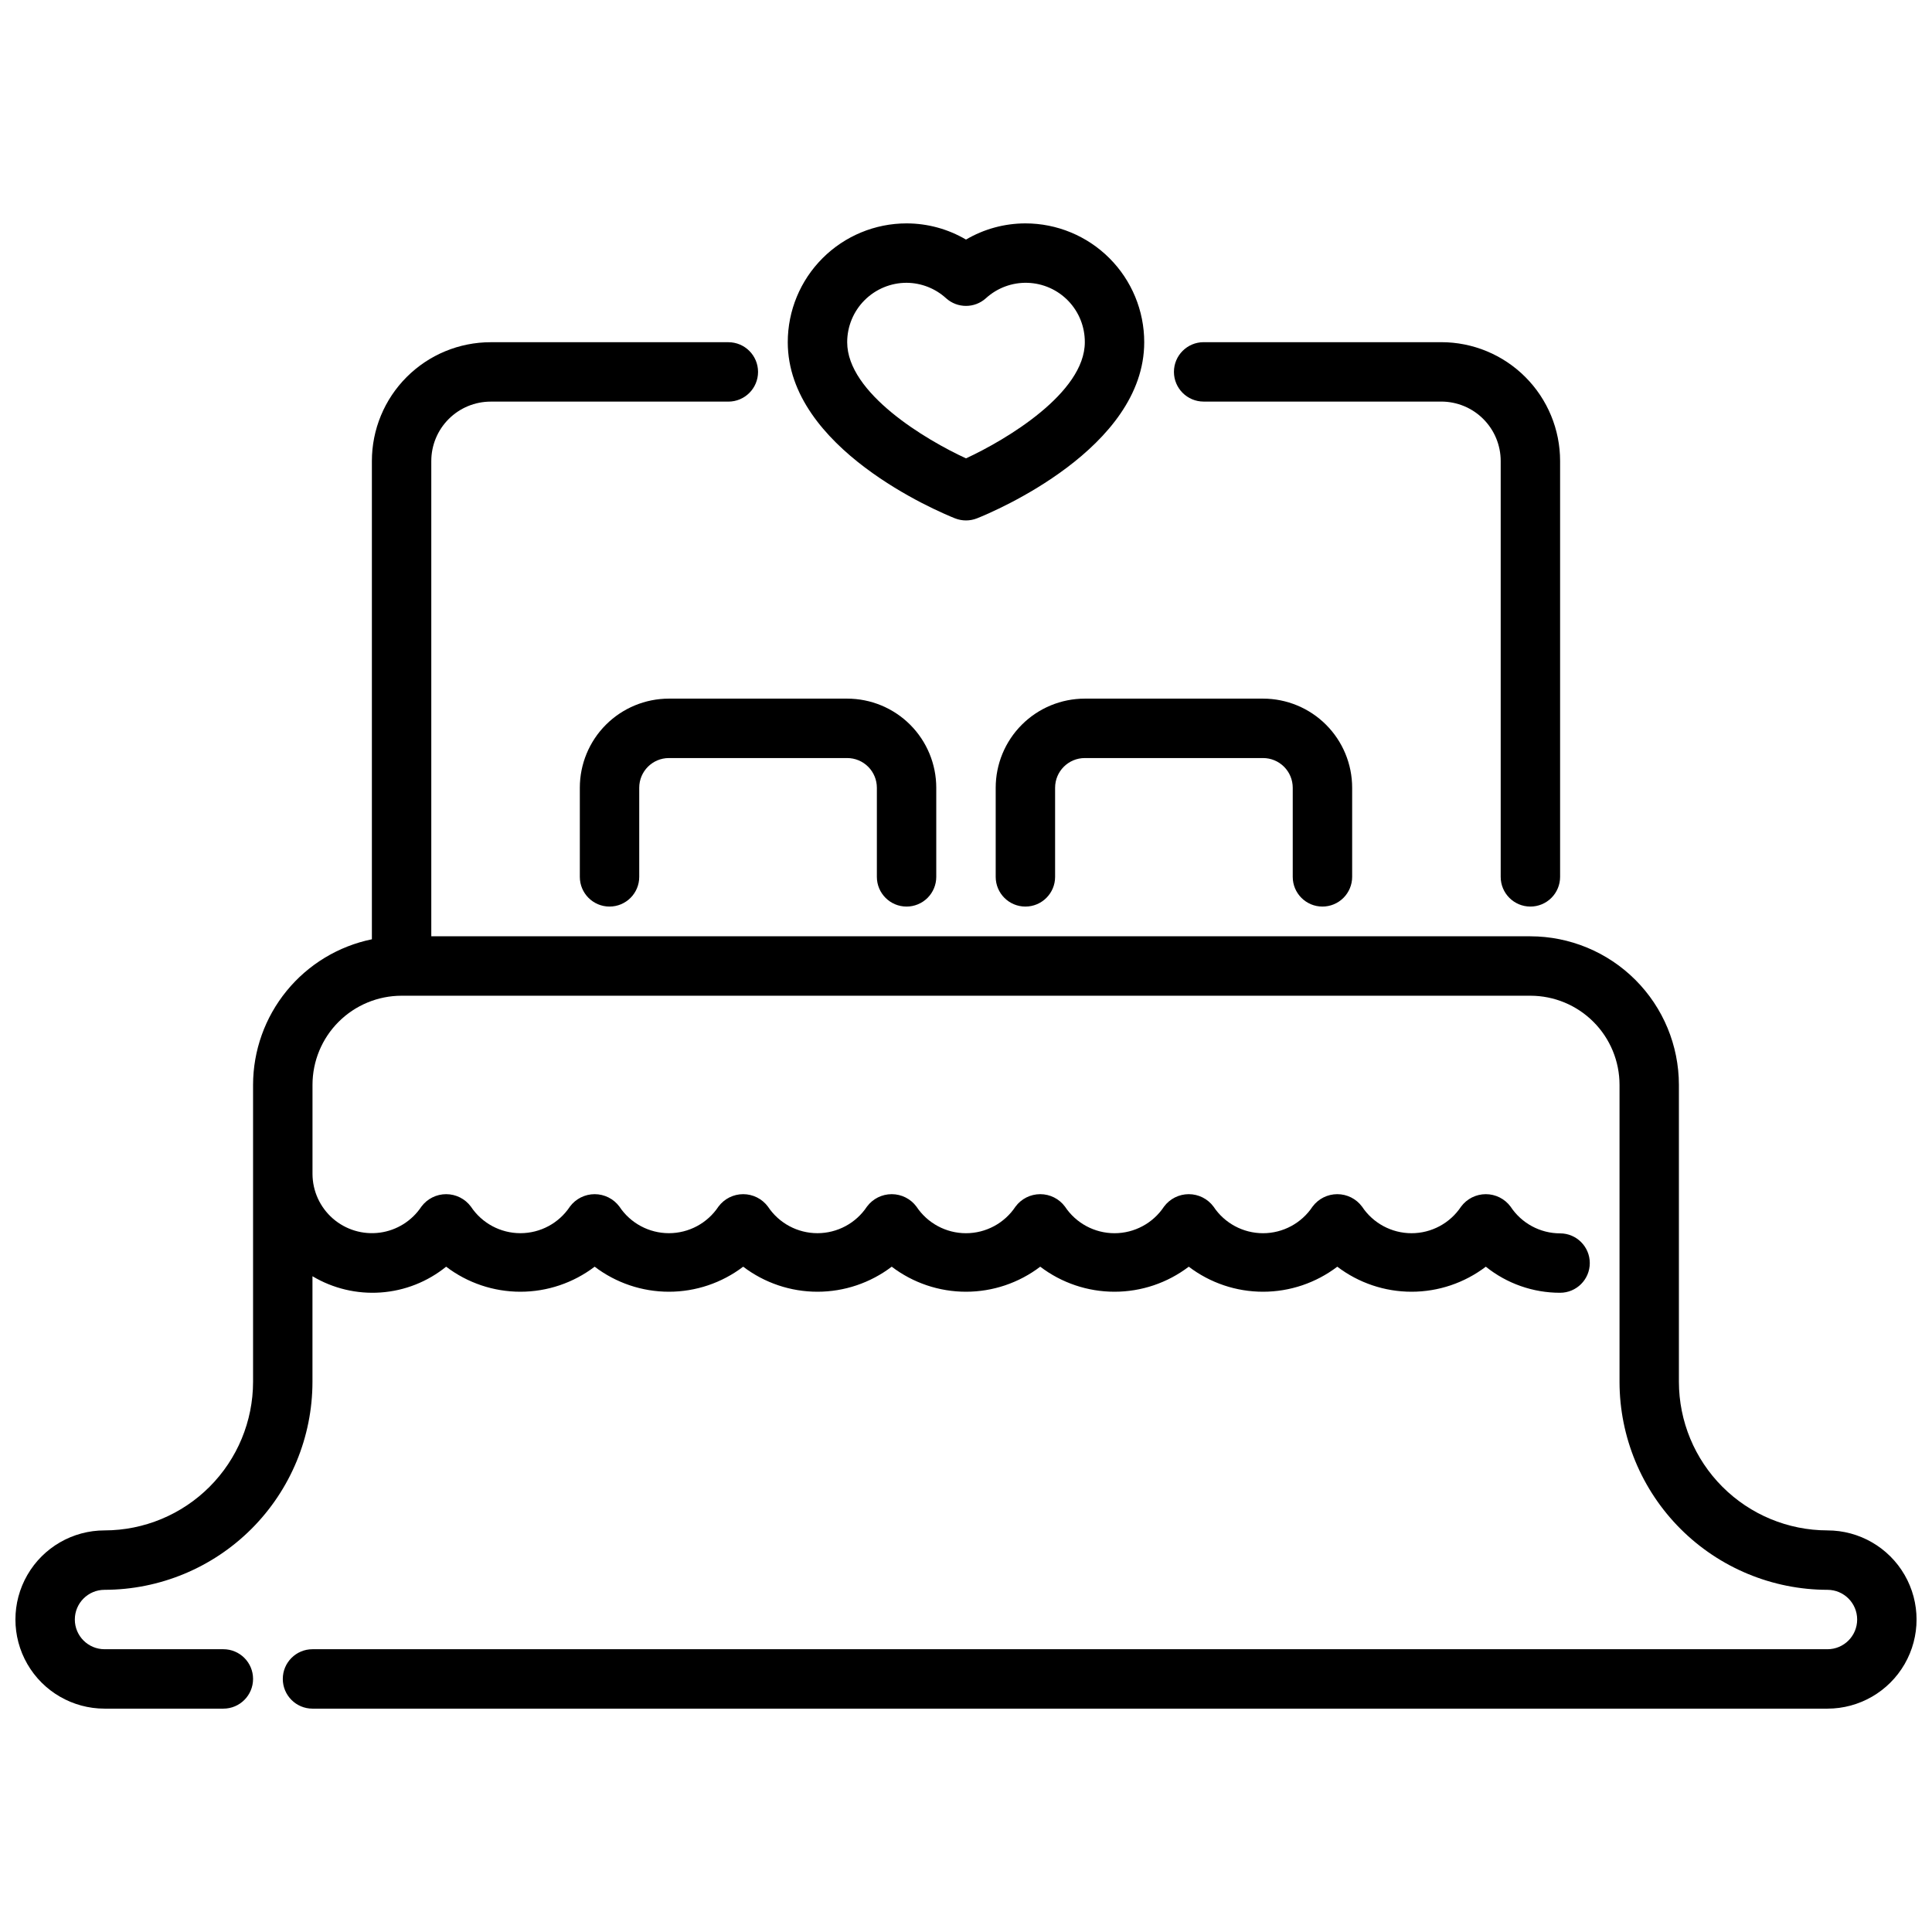 <?xml version="1.0" encoding="UTF-8"?>
<!-- Uploaded to: ICON Repo, www.svgrepo.com, Generator: ICON Repo Mixer Tools -->
<svg width="800px" height="800px" version="1.1" viewBox="144 144 512 512" xmlns="http://www.w3.org/2000/svg">
 <defs>
  <clipPath id="a">
   <path d="m148.09 234h503.81v363h-503.81z"/>
  </clipPath>
 </defs>
 <path d="m549.57 384.25c-4.348 0-7.871-3.523-7.871-7.871v-110.21c0-4.176-1.66-8.184-4.613-11.133-2.949-2.953-6.957-4.613-11.133-4.613h-62.973c-4.348 0-7.875-3.523-7.875-7.871s3.527-7.871 7.875-7.871h62.977-0.004c8.352 0 16.363 3.316 22.266 9.223 5.906 5.902 9.223 13.914 9.223 22.266v110.21c0 2.086-0.828 4.09-2.305 5.566-1.477 1.477-3.477 2.305-5.566 2.305z"/>
 <path d="m384.25 384.25c-4.348 0-7.871-3.523-7.871-7.871v-23.617c0-2.086-0.828-4.09-2.305-5.566-1.477-1.477-3.481-2.305-5.566-2.305h-47.234c-4.348 0-7.871 3.523-7.871 7.871v23.617c0 4.348-3.523 7.871-7.871 7.871s-7.871-3.523-7.871-7.871v-23.617c0-6.262 2.484-12.27 6.914-16.699 4.43-4.43 10.438-6.918 16.699-6.918h47.234c6.262 0 12.27 2.488 16.699 6.918 4.426 4.43 6.914 10.438 6.914 16.699v23.617c0 2.086-0.828 4.09-2.305 5.566-1.477 1.477-3.477 2.305-5.566 2.305z"/>
 <path d="m494.46 384.25c-4.348 0-7.871-3.523-7.871-7.871v-23.617c0-2.086-0.828-4.09-2.305-5.566-1.477-1.477-3.481-2.305-5.566-2.305h-47.23c-4.348 0-7.875 3.523-7.875 7.871v23.617c0 4.348-3.523 7.871-7.871 7.871-4.348 0-7.871-3.523-7.871-7.871v-23.617c0-6.262 2.488-12.27 6.918-16.699 4.426-4.43 10.434-6.918 16.699-6.918h47.23c6.262 0 12.27 2.488 16.699 6.918 4.43 4.43 6.918 10.438 6.918 16.699v23.617c0 2.086-0.832 4.09-2.309 5.566-1.473 1.477-3.477 2.305-5.566 2.305z"/>
 <g clip-path="url(#a)">
  <path d="m628.29 549.57c-10.438-0.012-20.441-4.164-27.82-11.543-7.379-7.379-11.527-17.383-11.543-27.816v-78.719c-0.012-10.438-4.16-20.441-11.539-27.82-7.379-7.379-17.383-11.527-27.82-11.543h-291.27v-125.95c0-4.176 1.66-8.184 4.613-11.133 2.953-2.953 6.957-4.613 11.133-4.613h62.977c4.348 0 7.871-3.523 7.871-7.871s-3.523-7.871-7.871-7.871h-62.977c-8.352 0-16.359 3.316-22.266 9.223-5.906 5.902-9.223 13.914-9.223 22.266v126.74c-8.887 1.828-16.867 6.66-22.602 13.688-5.738 7.027-8.875 15.816-8.887 24.887v78.719c-0.012 10.434-4.164 20.438-11.543 27.816-7.379 7.379-17.383 11.531-27.816 11.543-8.438 0-16.234 4.5-20.453 11.809s-4.219 16.309 0 23.617c4.219 7.305 12.016 11.809 20.453 11.809h31.488c4.348 0 7.871-3.527 7.871-7.875 0-4.348-3.523-7.871-7.871-7.871h-31.488c-4.348 0-7.875-3.523-7.875-7.871s3.527-7.871 7.875-7.871c14.609-0.02 28.613-5.828 38.945-16.16 10.332-10.328 16.141-24.336 16.156-38.945v-28c5.453 3.254 11.777 4.758 18.109 4.305 6.336-0.449 12.379-2.836 17.316-6.832 5.656 4.305 12.57 6.637 19.68 6.637s14.023-2.332 19.68-6.637c5.656 4.305 12.57 6.637 19.68 6.637s14.023-2.332 19.68-6.637c5.66 4.305 12.57 6.637 19.68 6.637s14.023-2.332 19.684-6.637c5.656 4.305 12.57 6.637 19.68 6.637s14.02-2.332 19.68-6.637c5.656 4.305 12.57 6.637 19.68 6.637s14.023-2.332 19.68-6.637c5.656 4.305 12.57 6.637 19.68 6.637s14.023-2.332 19.68-6.637c5.656 4.305 12.57 6.637 19.68 6.637s14.023-2.332 19.68-6.637c5.582 4.481 12.523 6.918 19.68 6.91 4.348 0 7.875-3.523 7.875-7.871s-3.527-7.871-7.875-7.871c-5.285-0.008-10.215-2.672-13.121-7.086-1.539-2.078-3.973-3.301-6.559-3.301-2.586 0-5.016 1.223-6.555 3.301-2.918 4.398-7.844 7.047-13.125 7.047-5.277 0-10.207-2.648-13.121-7.047-1.539-2.078-3.973-3.301-6.559-3.301-2.586 0-5.016 1.223-6.559 3.301-2.914 4.398-7.844 7.047-13.121 7.047s-10.207-2.648-13.121-7.047c-1.543-2.078-3.973-3.301-6.559-3.301-2.586 0-5.019 1.223-6.559 3.301-2.914 4.398-7.844 7.047-13.121 7.047-5.281 0-10.207-2.648-13.125-7.047-1.539-2.078-3.969-3.301-6.555-3.301-2.586 0-5.019 1.223-6.559 3.301-2.918 4.398-7.844 7.047-13.121 7.047-5.281 0-10.207-2.648-13.125-7.047-1.539-2.078-3.973-3.301-6.559-3.301-2.59 0-5.023 1.223-6.562 3.301-2.918 4.398-7.844 7.039-13.121 7.039-5.273 0-10.199-2.641-13.117-7.039-1.543-2.078-3.977-3.301-6.562-3.301s-5.019 1.223-6.559 3.301c-2.918 4.398-7.844 7.039-13.121 7.039-5.273 0-10.199-2.641-13.117-7.039-1.543-2.078-3.977-3.301-6.562-3.301s-5.019 1.223-6.562 3.301c-2.914 4.398-7.84 7.039-13.117 7.039-5.277 0-10.203-2.641-13.117-7.039-1.543-2.078-3.977-3.301-6.562-3.301s-5.019 1.223-6.562 3.301c-2.508 3.777-6.519 6.289-11.012 6.894-4.492 0.602-9.027-0.758-12.445-3.734-3.418-2.981-5.387-7.285-5.402-11.82v-23.613c0-6.266 2.488-12.273 6.918-16.699 4.43-4.43 10.438-6.918 16.699-6.918h299.14c6.266 0 12.27 2.488 16.699 6.918 4.43 4.426 6.918 10.434 6.918 16.699v78.719c0.016 14.609 5.828 28.617 16.156 38.945 10.332 10.332 24.34 16.141 38.949 16.16 4.348 0 7.871 3.523 7.871 7.871s-3.523 7.871-7.871 7.871h-401.48c-4.348 0-7.871 3.523-7.871 7.871 0 4.348 3.523 7.875 7.871 7.875h401.48c8.434 0 16.23-4.504 20.449-11.809 4.219-7.309 4.219-16.309 0-23.617s-12.016-11.809-20.449-11.809z"/>
 </g>
 <path d="m400 281.92c-1.004 0-1.996-0.191-2.93-0.559-4.527-1.805-44.305-18.539-44.305-46.672 0-8.352 3.316-16.363 9.223-22.266 5.906-5.906 13.914-9.223 22.266-9.223 5.535 0.004 10.973 1.484 15.746 4.289 4.773-2.805 10.207-4.285 15.742-4.289 8.352 0 16.359 3.316 22.266 9.223 5.906 5.902 9.223 13.914 9.223 22.266 0 28.133-39.777 44.871-44.305 46.672-0.93 0.367-1.926 0.559-2.926 0.559zm-15.746-62.977c-4.176 0-8.18 1.66-11.133 4.613-2.953 2.953-4.609 6.957-4.609 11.133 0 13.516 20.906 25.914 31.488 30.781 10.578-4.887 31.488-17.32 31.488-30.781 0.02-4.082-1.551-8.012-4.383-10.953-2.832-2.938-6.699-4.656-10.781-4.785-4.078-0.129-8.047 1.34-11.059 4.094-2.996 2.695-7.539 2.695-10.535 0-2.863-2.617-6.598-4.078-10.477-4.102z"/>
</svg>